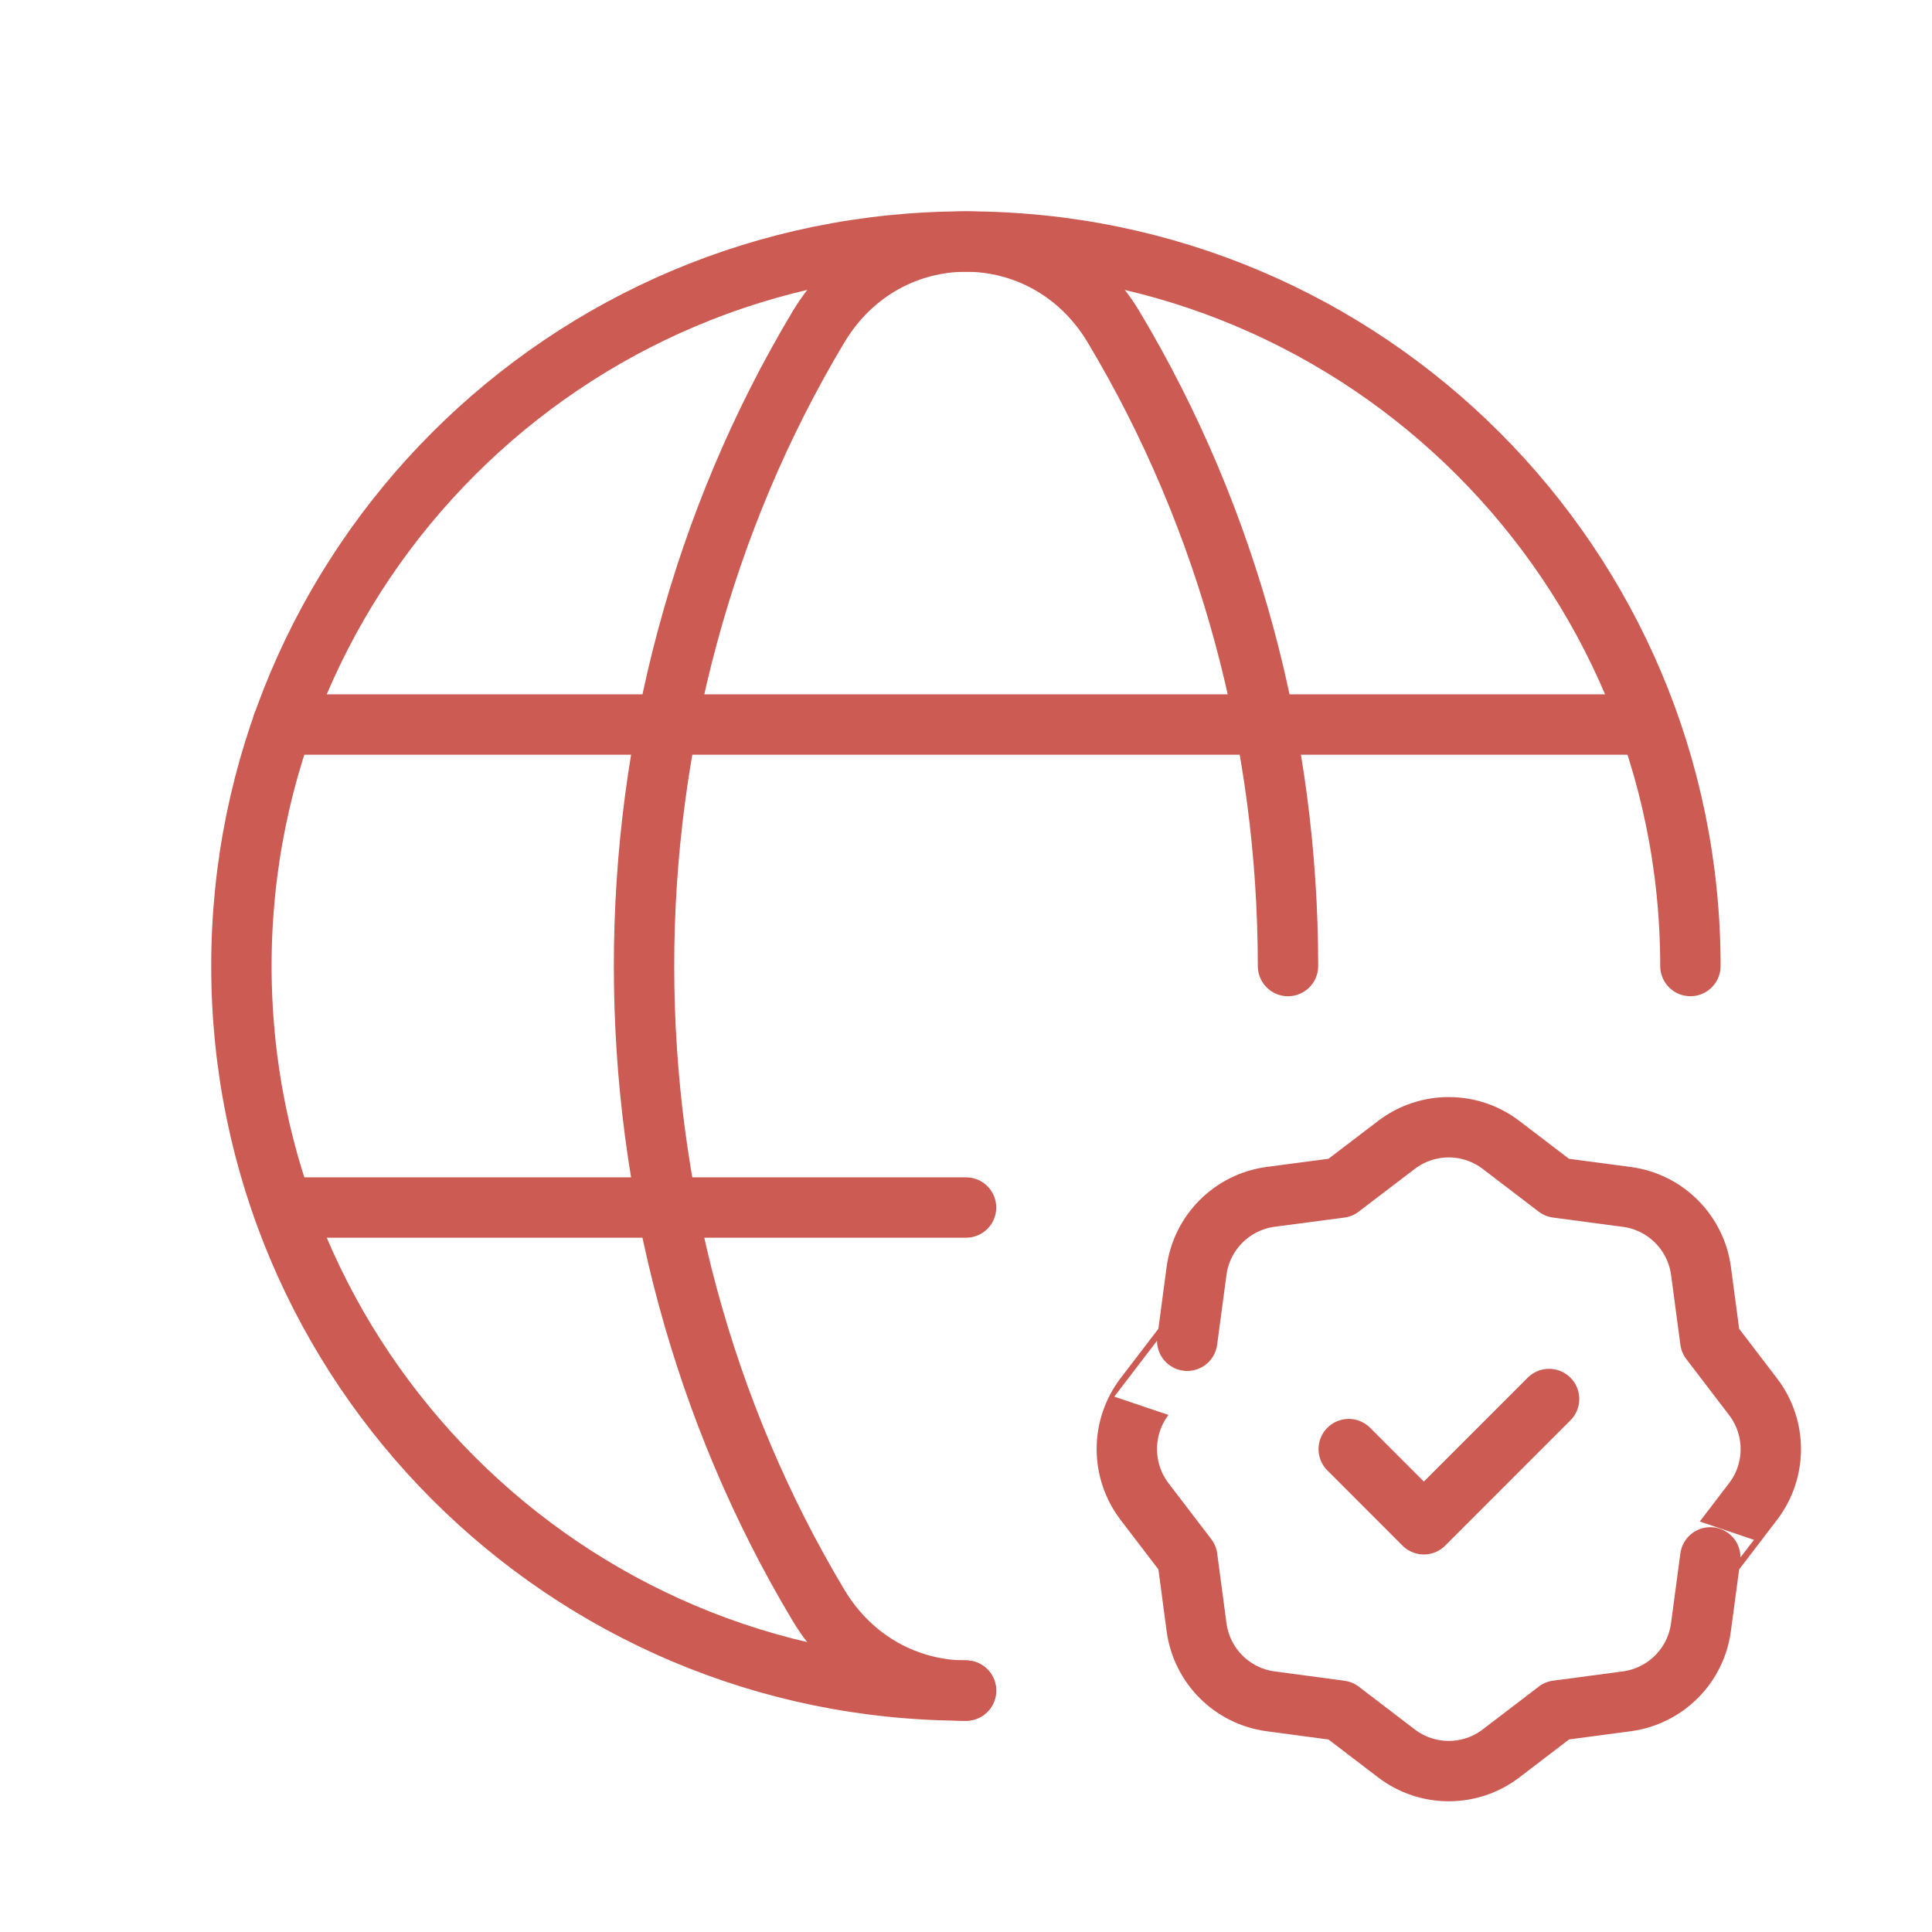 <?xml version="1.0" encoding="UTF-8"?>
<svg xmlns="http://www.w3.org/2000/svg" width="80" height="80" viewBox="0 0 80 80" fill="none">
  <path d="M39.996 70.001C23.426 70.001 9.996 56.571 9.996 40.001C9.996 23.43 23.426 10.001 39.996 10.001C56.566 10.001 69.996 23.43 69.996 40.001" stroke="#CC5C53" stroke-width="2.5" stroke-linecap="round" stroke-linejoin="round"></path>
  <path d="M11.699 30.001H67.926" stroke="#CC5C53" stroke-width="2.5" stroke-linecap="round" stroke-linejoin="round"></path>
  <path d="M11.715 50.001H40.002" stroke="#CC5C53" stroke-width="2.5" stroke-linecap="round" stroke-linejoin="round"></path>
  <path d="M53.333 40.002C53.333 30.788 50.923 21.575 46.11 13.535C43.286 8.825 36.713 8.825 33.893 13.535C24.26 29.618 24.26 50.388 33.893 66.472C35.303 68.825 37.653 70.005 40.003 70.005" stroke="#CC5C53" stroke-width="2.5" stroke-linecap="round" stroke-linejoin="round"></path>
  <path d="M64.144 57.93L58.958 63.117L55.848 60.004" stroke="#CC5C53" stroke-width="2.5" stroke-linecap="round" stroke-linejoin="round"></path>
  <path fill-rule="evenodd" clip-rule="evenodd" d="M47.393 62.175L49.163 64.492L49.546 67.375C49.76 68.975 51.016 70.235 52.616 70.448L55.506 70.835L57.82 72.602C59.1 73.582 60.88 73.582 62.16 72.602L64.476 70.832H64.473L67.36 70.448C68.96 70.235 70.22 68.978 70.433 67.378L70.82 64.488C70.82 64.492 71.716 63.318 72.59 62.175C73.57 60.895 73.57 59.115 72.59 57.835L70.82 55.518L70.436 52.635C70.223 51.035 68.966 49.775 67.366 49.562L64.473 49.178L62.16 47.412C60.88 46.432 59.1 46.432 57.82 47.412L55.503 49.178H55.506L52.62 49.558C51.02 49.772 49.76 51.028 49.546 52.628L49.16 55.518C49.16 55.515 48.263 56.688 47.39 57.832C46.416 59.115 46.416 60.892 47.393 62.175Z" stroke="#CC5C53" stroke-width="2.5" stroke-linecap="round" stroke-linejoin="round"></path>
</svg>
